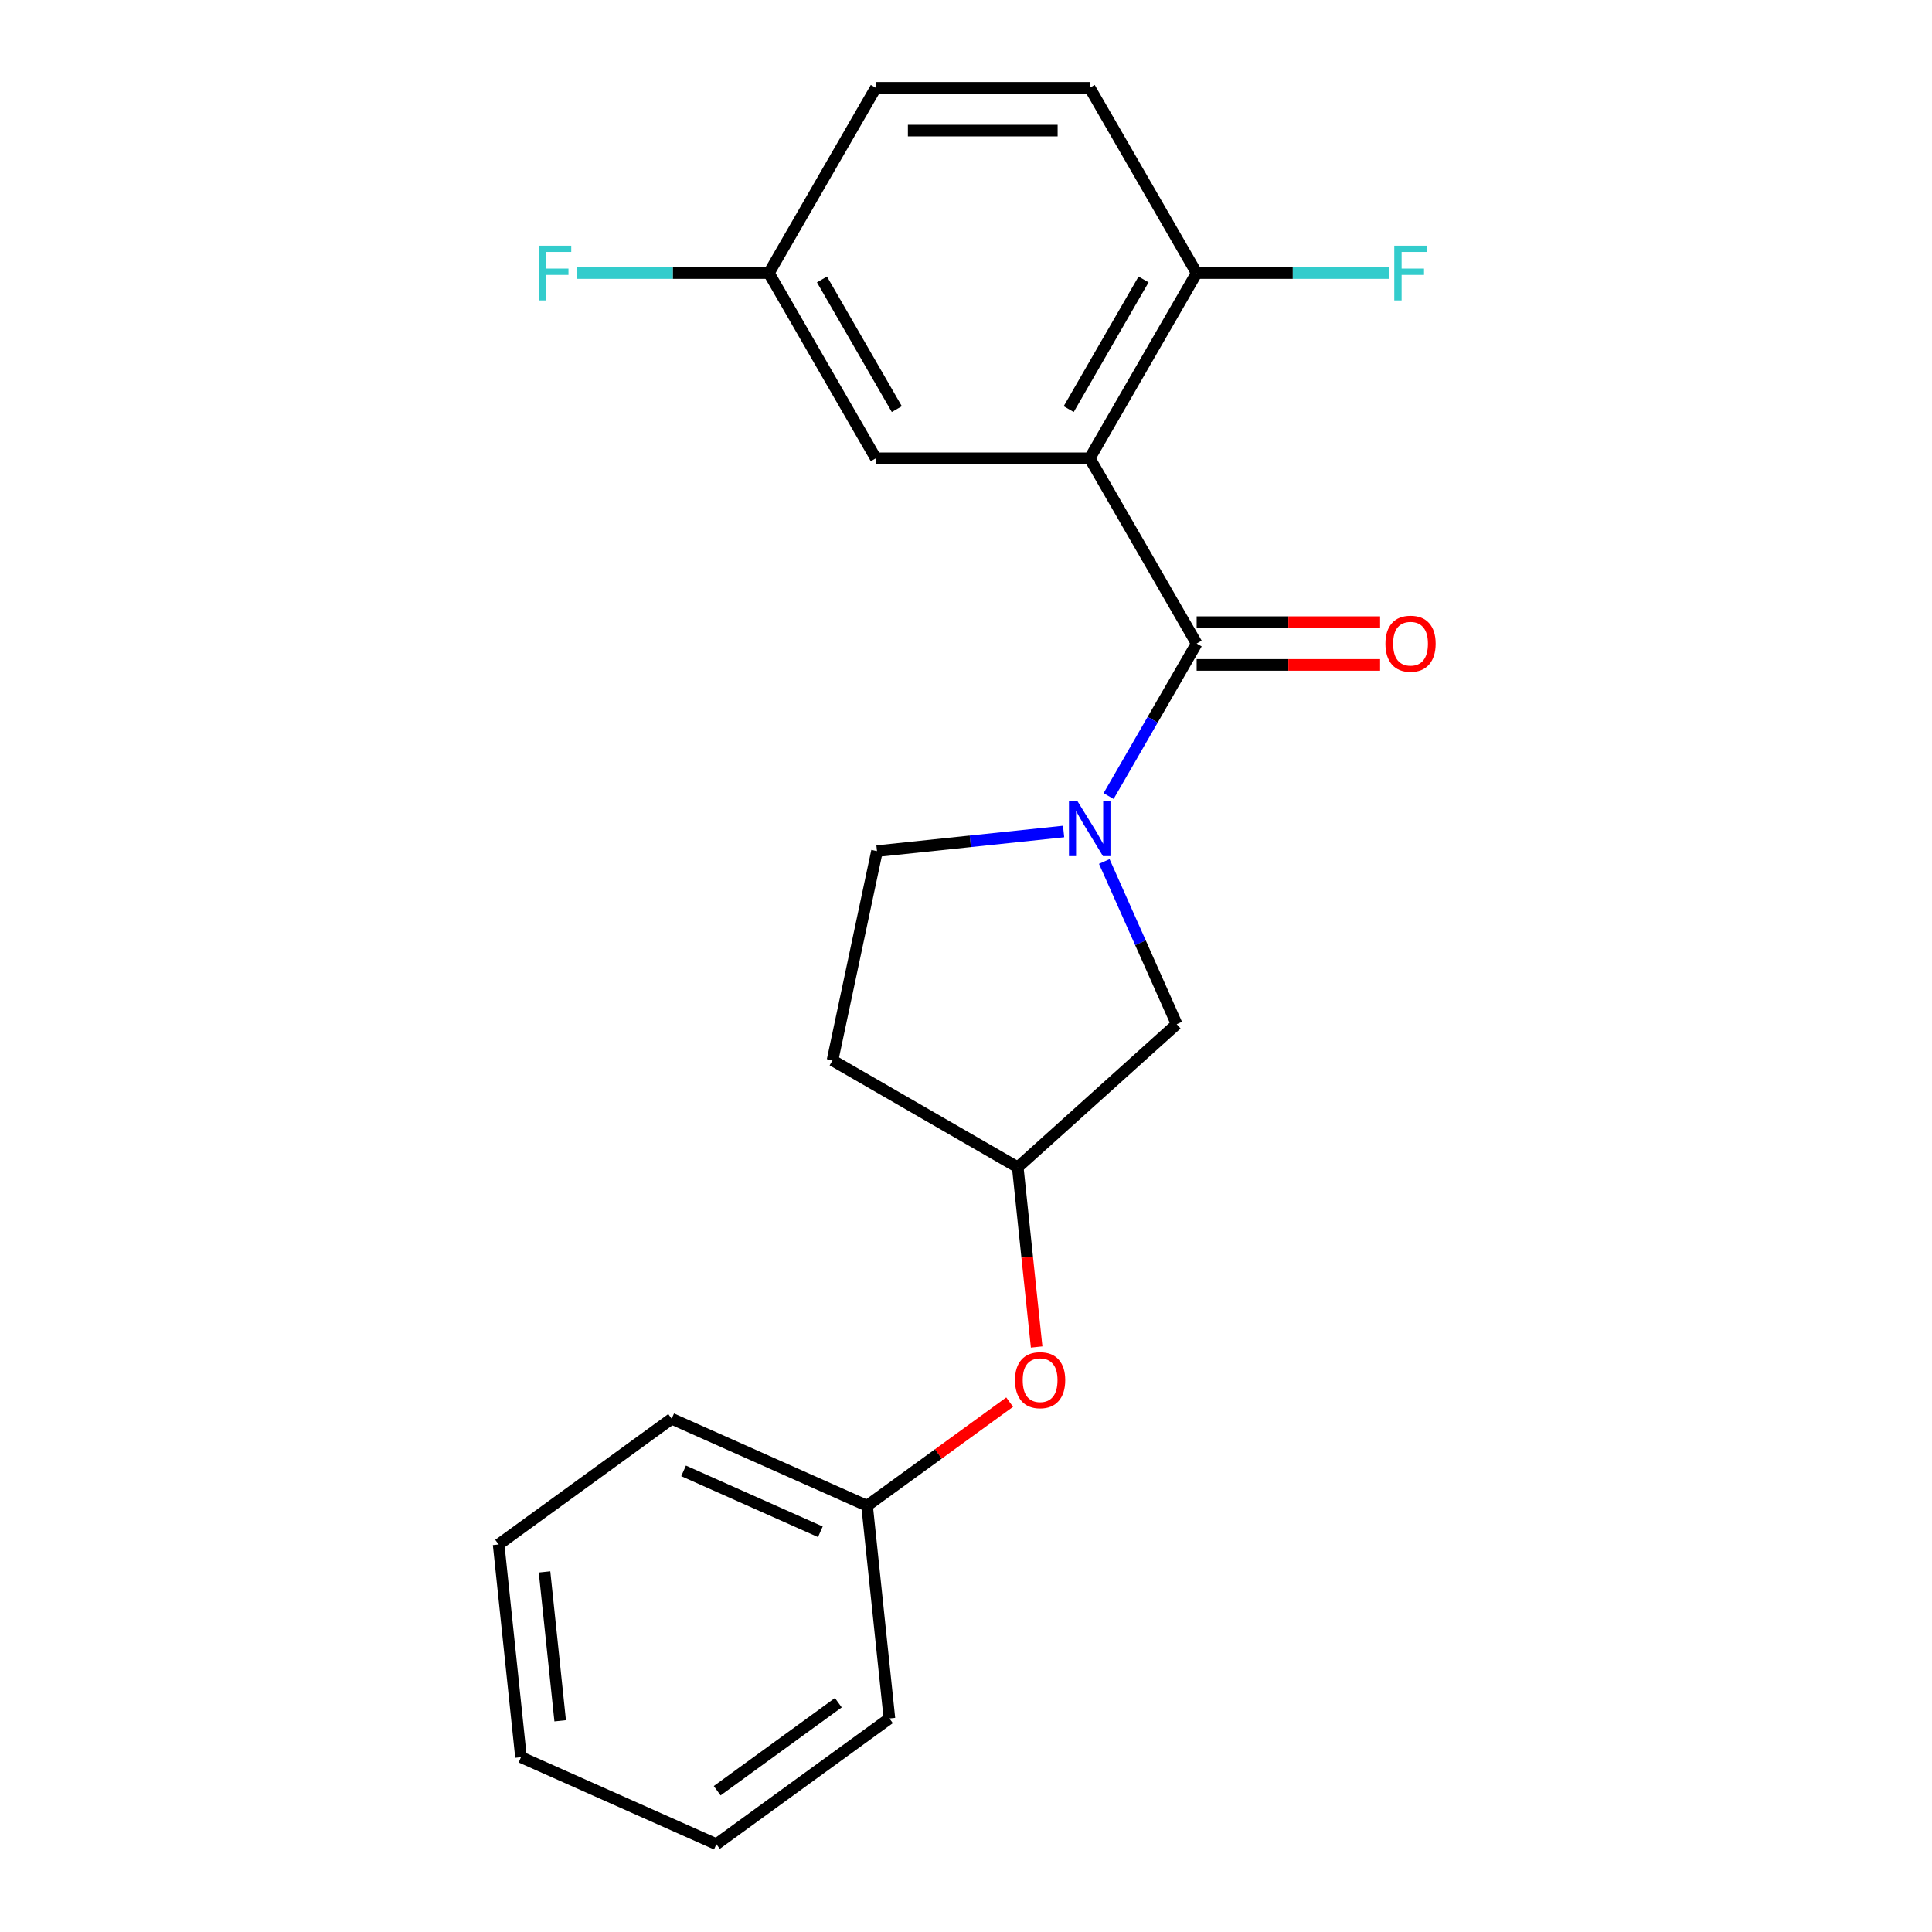 <?xml version='1.0' encoding='iso-8859-1'?>
<svg version='1.1' baseProfile='full'
              xmlns='http://www.w3.org/2000/svg'
                      xmlns:rdkit='http://www.rdkit.org/xml'
                      xmlns:xlink='http://www.w3.org/1999/xlink'
                  xml:space='preserve'
width='1000px' height='1000px' viewBox='0 0 1000 1000'>
<!-- END OF HEADER -->
<rect style='opacity:1.0;fill:#FFFFFF;stroke:none' width='1000' height='1000' x='0' y='0'> </rect>
<path class='bond-0' d='M 619.386,333.09 L 564.03,237.212' style='fill:none;fill-rule:evenodd;stroke:#000000;stroke-width:6px;stroke-linecap:butt;stroke-linejoin:miter;stroke-opacity:1' />
<path class='bond-1' d='M 619.386,333.09 L 596.595,372.565' style='fill:none;fill-rule:evenodd;stroke:#000000;stroke-width:6px;stroke-linecap:butt;stroke-linejoin:miter;stroke-opacity:1' />
<path class='bond-1' d='M 596.595,372.565 L 573.804,412.041' style='fill:none;fill-rule:evenodd;stroke:#0000FF;stroke-width:6px;stroke-linecap:butt;stroke-linejoin:miter;stroke-opacity:1' />
<path class='bond-2' d='M 619.386,344.161 L 666.857,344.161' style='fill:none;fill-rule:evenodd;stroke:#000000;stroke-width:6px;stroke-linecap:butt;stroke-linejoin:miter;stroke-opacity:1' />
<path class='bond-2' d='M 666.857,344.161 L 714.329,344.161' style='fill:none;fill-rule:evenodd;stroke:#FF0000;stroke-width:6px;stroke-linecap:butt;stroke-linejoin:miter;stroke-opacity:1' />
<path class='bond-2' d='M 619.386,322.019 L 666.857,322.019' style='fill:none;fill-rule:evenodd;stroke:#000000;stroke-width:6px;stroke-linecap:butt;stroke-linejoin:miter;stroke-opacity:1' />
<path class='bond-2' d='M 666.857,322.019 L 714.329,322.019' style='fill:none;fill-rule:evenodd;stroke:#FF0000;stroke-width:6px;stroke-linecap:butt;stroke-linejoin:miter;stroke-opacity:1' />
<path class='bond-3' d='M 564.03,237.212 L 619.386,141.333' style='fill:none;fill-rule:evenodd;stroke:#000000;stroke-width:6px;stroke-linecap:butt;stroke-linejoin:miter;stroke-opacity:1' />
<path class='bond-3' d='M 553.158,211.759 L 591.907,144.644' style='fill:none;fill-rule:evenodd;stroke:#000000;stroke-width:6px;stroke-linecap:butt;stroke-linejoin:miter;stroke-opacity:1' />
<path class='bond-4' d='M 564.03,237.212 L 453.319,237.212' style='fill:none;fill-rule:evenodd;stroke:#000000;stroke-width:6px;stroke-linecap:butt;stroke-linejoin:miter;stroke-opacity:1' />
<path class='bond-5' d='M 571.567,445.896 L 590.314,488.002' style='fill:none;fill-rule:evenodd;stroke:#0000FF;stroke-width:6px;stroke-linecap:butt;stroke-linejoin:miter;stroke-opacity:1' />
<path class='bond-5' d='M 590.314,488.002 L 609.06,530.108' style='fill:none;fill-rule:evenodd;stroke:#000000;stroke-width:6px;stroke-linecap:butt;stroke-linejoin:miter;stroke-opacity:1' />
<path class='bond-6' d='M 550.523,430.388 L 502.224,435.465' style='fill:none;fill-rule:evenodd;stroke:#0000FF;stroke-width:6px;stroke-linecap:butt;stroke-linejoin:miter;stroke-opacity:1' />
<path class='bond-6' d='M 502.224,435.465 L 453.926,440.541' style='fill:none;fill-rule:evenodd;stroke:#000000;stroke-width:6px;stroke-linecap:butt;stroke-linejoin:miter;stroke-opacity:1' />
<path class='bond-7' d='M 619.386,141.333 L 564.03,45.455' style='fill:none;fill-rule:evenodd;stroke:#000000;stroke-width:6px;stroke-linecap:butt;stroke-linejoin:miter;stroke-opacity:1' />
<path class='bond-8' d='M 619.386,141.333 L 669.147,141.333' style='fill:none;fill-rule:evenodd;stroke:#000000;stroke-width:6px;stroke-linecap:butt;stroke-linejoin:miter;stroke-opacity:1' />
<path class='bond-8' d='M 669.147,141.333 L 718.909,141.333' style='fill:none;fill-rule:evenodd;stroke:#33CCCC;stroke-width:6px;stroke-linecap:butt;stroke-linejoin:miter;stroke-opacity:1' />
<path class='bond-9' d='M 609.06,530.108 L 526.786,604.188' style='fill:none;fill-rule:evenodd;stroke:#000000;stroke-width:6px;stroke-linecap:butt;stroke-linejoin:miter;stroke-opacity:1' />
<path class='bond-10' d='M 453.319,237.212 L 397.964,141.333' style='fill:none;fill-rule:evenodd;stroke:#000000;stroke-width:6px;stroke-linecap:butt;stroke-linejoin:miter;stroke-opacity:1' />
<path class='bond-10' d='M 464.192,211.759 L 425.443,144.644' style='fill:none;fill-rule:evenodd;stroke:#000000;stroke-width:6px;stroke-linecap:butt;stroke-linejoin:miter;stroke-opacity:1' />
<path class='bond-11' d='M 453.926,440.541 L 430.908,548.833' style='fill:none;fill-rule:evenodd;stroke:#000000;stroke-width:6px;stroke-linecap:butt;stroke-linejoin:miter;stroke-opacity:1' />
<path class='bond-12' d='M 526.786,604.188 L 531.674,650.696' style='fill:none;fill-rule:evenodd;stroke:#000000;stroke-width:6px;stroke-linecap:butt;stroke-linejoin:miter;stroke-opacity:1' />
<path class='bond-12' d='M 531.674,650.696 L 536.563,697.205' style='fill:none;fill-rule:evenodd;stroke:#FF0000;stroke-width:6px;stroke-linecap:butt;stroke-linejoin:miter;stroke-opacity:1' />
<path class='bond-13' d='M 526.786,604.188 L 430.908,548.833' style='fill:none;fill-rule:evenodd;stroke:#000000;stroke-width:6px;stroke-linecap:butt;stroke-linejoin:miter;stroke-opacity:1' />
<path class='bond-14' d='M 522.591,725.748 L 485.691,752.558' style='fill:none;fill-rule:evenodd;stroke:#FF0000;stroke-width:6px;stroke-linecap:butt;stroke-linejoin:miter;stroke-opacity:1' />
<path class='bond-14' d='M 485.691,752.558 L 448.792,779.367' style='fill:none;fill-rule:evenodd;stroke:#000000;stroke-width:6px;stroke-linecap:butt;stroke-linejoin:miter;stroke-opacity:1' />
<path class='bond-15' d='M 564.03,45.455 L 453.319,45.455' style='fill:none;fill-rule:evenodd;stroke:#000000;stroke-width:6px;stroke-linecap:butt;stroke-linejoin:miter;stroke-opacity:1' />
<path class='bond-15' d='M 547.424,67.597 L 469.926,67.597' style='fill:none;fill-rule:evenodd;stroke:#000000;stroke-width:6px;stroke-linecap:butt;stroke-linejoin:miter;stroke-opacity:1' />
<path class='bond-16' d='M 397.964,141.333 L 453.319,45.455' style='fill:none;fill-rule:evenodd;stroke:#000000;stroke-width:6px;stroke-linecap:butt;stroke-linejoin:miter;stroke-opacity:1' />
<path class='bond-17' d='M 397.964,141.333 L 348.202,141.333' style='fill:none;fill-rule:evenodd;stroke:#000000;stroke-width:6px;stroke-linecap:butt;stroke-linejoin:miter;stroke-opacity:1' />
<path class='bond-17' d='M 348.202,141.333 L 298.441,141.333' style='fill:none;fill-rule:evenodd;stroke:#33CCCC;stroke-width:6px;stroke-linecap:butt;stroke-linejoin:miter;stroke-opacity:1' />
<path class='bond-18' d='M 448.792,779.367 L 347.652,734.337' style='fill:none;fill-rule:evenodd;stroke:#000000;stroke-width:6px;stroke-linecap:butt;stroke-linejoin:miter;stroke-opacity:1' />
<path class='bond-18' d='M 424.615,792.84 L 353.817,761.319' style='fill:none;fill-rule:evenodd;stroke:#000000;stroke-width:6px;stroke-linecap:butt;stroke-linejoin:miter;stroke-opacity:1' />
<path class='bond-19' d='M 448.792,779.367 L 460.364,889.471' style='fill:none;fill-rule:evenodd;stroke:#000000;stroke-width:6px;stroke-linecap:butt;stroke-linejoin:miter;stroke-opacity:1' />
<path class='bond-20' d='M 347.652,734.337 L 258.085,799.411' style='fill:none;fill-rule:evenodd;stroke:#000000;stroke-width:6px;stroke-linecap:butt;stroke-linejoin:miter;stroke-opacity:1' />
<path class='bond-21' d='M 460.364,889.471 L 370.797,954.545' style='fill:none;fill-rule:evenodd;stroke:#000000;stroke-width:6px;stroke-linecap:butt;stroke-linejoin:miter;stroke-opacity:1' />
<path class='bond-21' d='M 433.914,881.319 L 371.217,926.871' style='fill:none;fill-rule:evenodd;stroke:#000000;stroke-width:6px;stroke-linecap:butt;stroke-linejoin:miter;stroke-opacity:1' />
<path class='bond-22' d='M 370.797,954.545 L 269.658,909.515' style='fill:none;fill-rule:evenodd;stroke:#000000;stroke-width:6px;stroke-linecap:butt;stroke-linejoin:miter;stroke-opacity:1' />
<path class='bond-23' d='M 258.085,799.411 L 269.658,909.515' style='fill:none;fill-rule:evenodd;stroke:#000000;stroke-width:6px;stroke-linecap:butt;stroke-linejoin:miter;stroke-opacity:1' />
<path class='bond-23' d='M 281.842,813.612 L 289.943,890.685' style='fill:none;fill-rule:evenodd;stroke:#000000;stroke-width:6px;stroke-linecap:butt;stroke-linejoin:miter;stroke-opacity:1' />
<path  class='atom-2' d='M 557.77 414.808
L 567.05 429.808
Q 567.97 431.288, 569.45 433.968
Q 570.93 436.648, 571.01 436.808
L 571.01 414.808
L 574.77 414.808
L 574.77 443.128
L 570.89 443.128
L 560.93 426.728
Q 559.77 424.808, 558.53 422.608
Q 557.33 420.408, 556.97 419.728
L 556.97 443.128
L 553.29 443.128
L 553.29 414.808
L 557.77 414.808
' fill='#0000FF'/>
<path  class='atom-7' d='M 717.097 333.17
Q 717.097 326.37, 720.457 322.57
Q 723.817 318.77, 730.097 318.77
Q 736.377 318.77, 739.737 322.57
Q 743.097 326.37, 743.097 333.17
Q 743.097 340.05, 739.697 343.97
Q 736.297 347.85, 730.097 347.85
Q 723.857 347.85, 720.457 343.97
Q 717.097 340.09, 717.097 333.17
M 730.097 344.65
Q 734.417 344.65, 736.737 341.77
Q 739.097 338.85, 739.097 333.17
Q 739.097 327.61, 736.737 324.81
Q 734.417 321.97, 730.097 321.97
Q 725.777 321.97, 723.417 324.77
Q 721.097 327.57, 721.097 333.17
Q 721.097 338.89, 723.417 341.77
Q 725.777 344.65, 730.097 344.65
' fill='#FF0000'/>
<path  class='atom-10' d='M 525.359 714.372
Q 525.359 707.572, 528.719 703.772
Q 532.079 699.972, 538.359 699.972
Q 544.639 699.972, 547.999 703.772
Q 551.359 707.572, 551.359 714.372
Q 551.359 721.252, 547.959 725.172
Q 544.559 729.052, 538.359 729.052
Q 532.119 729.052, 528.719 725.172
Q 525.359 721.292, 525.359 714.372
M 538.359 725.852
Q 542.679 725.852, 544.999 722.972
Q 547.359 720.052, 547.359 714.372
Q 547.359 708.812, 544.999 706.012
Q 542.679 703.172, 538.359 703.172
Q 534.039 703.172, 531.679 705.972
Q 529.359 708.772, 529.359 714.372
Q 529.359 720.092, 531.679 722.972
Q 534.039 725.852, 538.359 725.852
' fill='#FF0000'/>
<path  class='atom-13' d='M 721.677 127.173
L 738.517 127.173
L 738.517 130.413
L 725.477 130.413
L 725.477 139.013
L 737.077 139.013
L 737.077 142.293
L 725.477 142.293
L 725.477 155.493
L 721.677 155.493
L 721.677 127.173
' fill='#33CCCC'/>
<path  class='atom-16' d='M 278.833 127.173
L 295.673 127.173
L 295.673 130.413
L 282.633 130.413
L 282.633 139.013
L 294.233 139.013
L 294.233 142.293
L 282.633 142.293
L 282.633 155.493
L 278.833 155.493
L 278.833 127.173
' fill='#33CCCC'/>
</svg>
